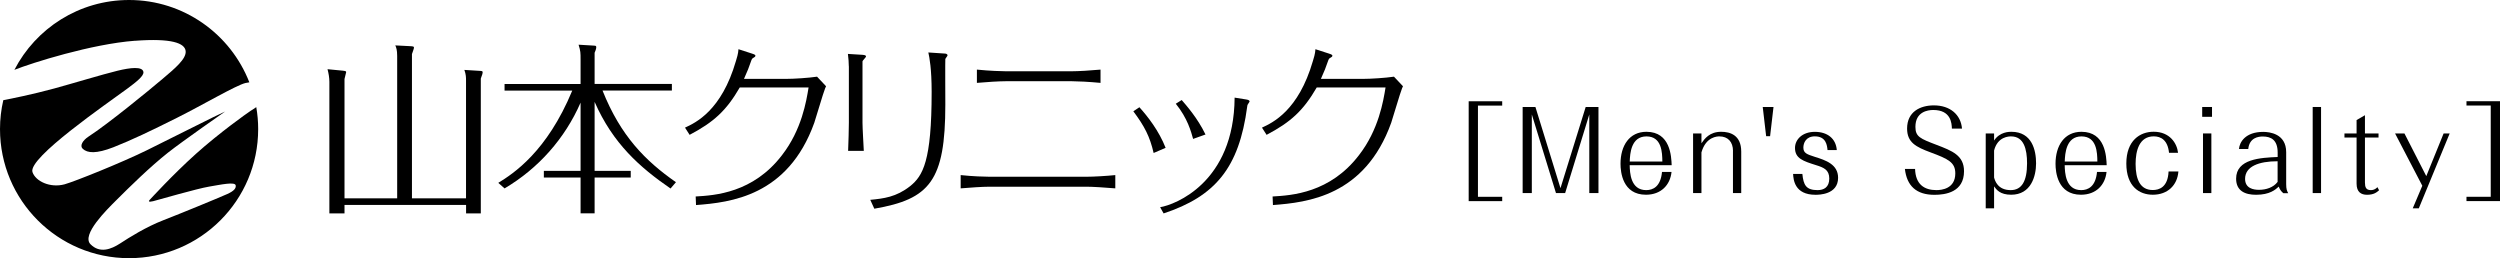 <svg data-name="レイヤー_2" xmlns="http://www.w3.org/2000/svg" viewBox="0 0 498.9 51.52"><path d="M26.94 8.14c7.32-.55 9.95.47 10.11 2.05.16 1.57-2.16 3.47-4.56 5.51-3.15 2.67-10.97 9.05-14.83 11.56-1.17.77-1.8 1.84-1.14 2.44.94.87 2.67 1.02 6.1-.31 3.62-1.42 7.55-3.3 12.74-5.9 5.19-2.6 11.72-6.45 13.61-6.92.26-.06.52-.11.79-.14C46.02 6.81 36.68 0 25.76 0 15.79 0 7.15 5.66 2.87 13.94c3.5-1.39 15.4-5.16 24.07-5.81"/><path d="M50.1 22.06c-.95.63-6.37 4.49-11.01 8.65-4.64 4.17-9.01 8.96-9.24 9.2-.23.24-.23.47.71.24.94-.24 8.81-2.52 11.17-2.91 2.36-.39 5.2-1.03 5.31-.23.08.55-.31 1.1-1.73 1.73-1.99.88-9.26 3.87-12.72 5.21-3.46 1.34-6.8 3.44-8.6 4.62-1.81 1.18-4.08 2.06-5.94.16-1.84-1.89 3.26-6.88 5.11-8.73 2.75-2.75 6.77-6.69 10.34-9.52 2.9-2.29 11.43-8.23 11.43-8.23-1.49.63-10.72 5.33-15.68 7.76-4.96 2.44-14.34 6.21-16.36 6.77-2.87.78-5.79-.6-6.41-2.44-.95-2.83 14.89-13.67 18.96-16.68 1.81-1.34 3.3-2.52 3.18-3.3-.17-1.15-2.63-.87-5.19-.24-3.1.76-8.81 2.5-12.62 3.54-4.44 1.21-8.68 2.05-10.15 2.33C.23 21.85 0 23.77 0 25.76c0 14.23 11.53 25.76 25.76 25.76s25.76-11.53 25.76-25.76c0-1.49-.13-2.96-.38-4.38-.37.27-.73.48-1.03.68"/><path d="M79.26 39.58V11.16c0-1.18-.18-1.66-.37-2.1l2.91.15c.74.04.81.07.81.33 0 .15-.33 1.03-.4 1.25v28.79H93V16.09c0-.63 0-1.22-.33-2.14l2.91.18c.66.04.74.04.74.33 0 .18-.04.29-.37 1.22v26.91h-2.94V40.9H68.75v1.69h-3.02V16.31c0-.77-.15-1.69-.37-2.5l3.02.29c.59.07.7.11.7.3 0 .07-.29 1.18-.33 1.36v23.82h10.53z"/><path d="M133.83 37.63c-6.15-4.23-11.52-8.98-15.17-17.3V34.1h7.21v1.33h-7.21v7.14h-2.8v-7.14h-7.33V34.1h7.33V20.48c-3.13 7.18-8.43 13.14-15.17 17.12l-1.25-1.11c2.98-1.84 9.68-6.15 14.76-18.41h-13.51v-1.32h15.17V11.9c0-1.4 0-1.66-.4-2.98l3.02.18c.37.04.51 0 .51.33s-.22.85-.33 1.1v6.22h15.42v1.32h-13.84c3.61 9.06 8.54 14.03 14.65 18.29l-1.07 1.25z"/><path d="M138.83 39.21c3.83-.22 11.45-.7 17.23-8.25 3.94-5.08 4.86-10.79 5.3-13.51h-13.73c-2.69 4.64-5.19 6.92-10.01 9.46l-.92-1.44c2.14-.99 7.29-3.39 10.16-13.29.15-.44.48-1.55.51-2.36l2.72.88c.11.04.66.18.66.4s-.18.29-.29.37c-.37.18-.44.33-.59.77-.4 1.18-.7 1.95-1.4 3.5h8.43c1.47 0 4.46-.18 6.15-.44l1.8 1.91c-.07.15-.11.22-.18.4-.4.96-1.8 5.82-2.17 6.89-5.26 14.65-16.75 15.9-23.6 16.42l-.07-1.73z"/><path d="M169.39 13.23c0-.55-.07-1.69-.18-2.47l2.91.18c.37.04.7.07.7.33 0 .18-.7.81-.7.99v12.22c0 1.07.22 4.68.26 5.63h-3.13c.07-1.07.15-5.04.15-5.63V13.22zm4.27 26.65c2.69-.26 5.19-.55 7.95-2.72 2.58-2.06 4.31-5.04 4.31-18.81 0-4.68-.44-6.88-.66-7.88l3.31.22c.15 0 .52.07.52.37 0 .11-.41.59-.44.7-.04.07 0 8.5 0 9.09 0 15.28-3.13 18.89-14.17 20.8l-.81-1.77z"/><path d="M191.71 34.94c2.36.26 4.9.33 5.71.33h19.44c1.36 0 3.97-.15 5.71-.33v2.65c-2.14-.18-4.6-.33-5.71-.33h-19.44c-1.36 0-3.94.18-5.71.33v-2.65zm3.24-21.05c2.58.26 4.97.33 5.71.33h13.29c1.21 0 3.75-.15 5.67-.33v2.65c-2.25-.22-4.68-.33-5.67-.33h-13.29c-1.22 0-3.76.15-5.71.33v-2.65z"/><path d="M230.22 30.53c-.77-3.31-1.8-5.3-4.05-8.32l1.21-.81c1.66 1.84 3.9 4.71 5.23 8.1l-2.39 1.03zm1.29 10.82c2.98-.48 14.76-4.93 14.87-21.87l2.32.37c.48.07.66.22.66.37 0 .07 0 .11-.07.18-.29.44-.37.51-.4.88-1.62 12.22-6.37 17.89-16.68 21.31l-.7-1.25zm6.59-13.62c-.4-1.43-1.1-4.12-3.46-7.03l1.18-.74c.88 1.03 3.13 3.53 4.75 6.88l-2.47.88z"/><path d="M253.97 39.21c3.83-.22 11.45-.7 17.23-8.25 3.94-5.08 4.86-10.79 5.3-13.51h-13.73c-2.69 4.64-5.19 6.92-10.01 9.46l-.92-1.44c2.14-.99 7.29-3.39 10.16-13.29.15-.44.48-1.55.51-2.36l2.72.88c.11.04.66.18.66.4s-.18.29-.3.37c-.37.18-.44.33-.59.77-.4 1.18-.7 1.95-1.4 3.5h8.43c1.47 0 4.46-.18 6.15-.44l1.8 1.91c-.07.15-.11.22-.18.4-.4.96-1.8 5.82-2.17 6.89-5.26 14.65-16.75 15.9-23.6 16.42l-.07-1.73z"/><path d="M294.94 39.28h4.84v.86h-6.69V20.21h6.69v.86h-4.84v18.22z"/><path d="M311.42 37.52l5.02-16.17h2.55v17.18h-1.83V22.84l-4.82 15.69h-1.83l-4.82-15.69v15.69h-1.83V21.35h2.55l4.99 16.17z"/><path d="M333.57 34.31c-.26 2.6-2.09 4.55-5.1 4.55-4.69 0-5.08-4.55-5.08-6.18 0-3.63 1.78-6.38 5.17-6.38 4.8 0 4.97 4.95 5.04 6.67h-8.38c.04 1.43.13 4.97 3.3 4.97 1.34 0 2.88-.68 3.15-3.63h1.91zm-1.83-2.07c-.02-1.76-.09-5.02-3.17-5.02s-3.28 3.41-3.34 5.02h6.51z"/><path d="M345.84 30.15c0-1.85-1.03-2.93-2.71-2.93-.37 0-2.68 0-3.59 3.19v8.12h-1.67v-11.9h1.67v1.96c.64-.92 1.63-2.29 3.94-2.29 1.78 0 4 .66 4 3.96v8.27h-1.65v-8.38z"/><path d="M351.76 21.35h2.16l-.68 5.83h-.79l-.68-5.83z"/><path d="M359.68 34.71c.22 2.2.73 3.23 3.04 3.23 1.25 0 2.33-.57 2.33-2.31s-1.1-2.2-2.66-2.68c-2.55-.81-4.18-1.32-4.18-3.43 0-1.69 1.47-3.21 3.96-3.21s4.2 1.32 4.38 3.63h-1.85c-.09-.9-.26-2.73-2.53-2.73-1.8 0-2.29 1.36-2.29 2.24 0 1.12.73 1.34 2.29 1.85 2.18.68 4.64 1.5 4.64 4.18 0 3.39-3.89 3.39-4.51 3.39-4.2 0-4.4-3.04-4.47-4.16h1.85z"/><path d="M382.17 33.69c.09 3.12 1.85 4.25 4.27 4.25 1.01 0 3.76-.26 3.76-3.34 0-2.2-1.41-2.88-4.91-4.18-2.97-1.1-4.71-2-4.71-4.77 0-3.34 2.6-4.62 5.35-4.62 3.23 0 5.37 1.85 5.61 4.64h-2.02c-.04-1.03-.15-3.72-3.72-3.72-1.1 0-3.56.35-3.56 3.37 0 1.98.97 2.35 4.22 3.59 3.1 1.19 5.48 2.09 5.48 5.26 0 4.18-3.7 4.71-5.9 4.71-3.63 0-5.52-1.8-5.9-5.17h2.02z"/><path d="M397.94 28.04c1.14-1.74 3.01-1.74 3.45-1.74 4.14 0 4.93 3.72 4.93 6.29s-1.01 6.27-4.97 6.27c-2.22 0-2.95-1.01-3.41-1.67v4.38h-1.67V26.63h1.67v1.41zm0 7.39c.18.64.73 2.51 3.32 2.51 2.2 0 3.26-1.78 3.26-5.35 0-2.84-.64-5.37-3.19-5.37-.38 0-2.68 0-3.39 2.82v5.39z"/><path d="M420.38 34.31c-.26 2.6-2.09 4.55-5.1 4.55-4.69 0-5.08-4.55-5.08-6.18 0-3.63 1.78-6.38 5.17-6.38 4.8 0 4.97 4.95 5.04 6.67h-8.38c.04 1.43.13 4.97 3.3 4.97 1.34 0 2.88-.68 3.15-3.63h1.91zm-1.83-2.07c-.02-1.76-.09-5.02-3.17-5.02s-3.28 3.41-3.34 5.02h6.51z"/><path d="M434.72 34.24c-.22 2.75-2.16 4.62-5.11 4.62-2.66 0-5.28-1.63-5.28-6.23s2.73-6.34 5.46-6.34c3.21 0 4.66 2.31 4.86 4.2h-1.8c-.26-2.53-1.61-3.28-3.04-3.28-2.9 0-3.63 2.86-3.63 5.5 0 3.15.95 5.21 3.43 5.21 1.25 0 3.01-.53 3.15-3.7h1.96z"/><path d="M441.43 23.31h-1.96v-1.96h1.96v1.96zm-1.8 3.32h1.67v11.9h-1.67v-11.9z"/><path d="M455.65 38.54c-.4-.31-.73-.79-.9-1.3-.64.59-1.78 1.63-4.53 1.63-2.22 0-3.98-.79-3.98-3.21 0-3.96 4.88-4.18 8.29-4.33v-.88c0-2.51-1.3-3.21-2.97-3.21-.86 0-2.66.22-2.9 2.49h-1.85c.11-1.36 1.28-3.41 4.84-3.41 1.21 0 4.58.33 4.58 4.05v6.38c0 .99.15 1.34.4 1.8h-.97zm-1.13-6.36c-3.72 0-6.49 1.01-6.49 3.52 0 1.89 1.67 2.18 2.77 2.18 1.41 0 2.88-.46 3.72-1.58v-4.11z"/><path d="M461.52 21.35h1.67v17.18h-1.67V21.35z"/><path d="M471.95 36.44c0 .88.2 1.5 1.17 1.5.73 0 1.08-.35 1.32-.59l.33.62c-.46.4-1.03.9-2.4.9-1.17 0-2.09-.53-2.09-2.22v-9.2h-2.42v-.81h2.42v-2.68l1.67-.97v3.65h2.71v.81h-2.71v9z"/><path d="M483.39 37.06l-5.43-10.43h1.87l4.36 8.52 3.46-8.52h1.21l-6.16 14.94h-1.21l1.91-4.51z"/><path d="M497.05 21.06h-4.84v-.86h6.69v19.93h-6.69v-.86h4.84V21.05z"/></svg>